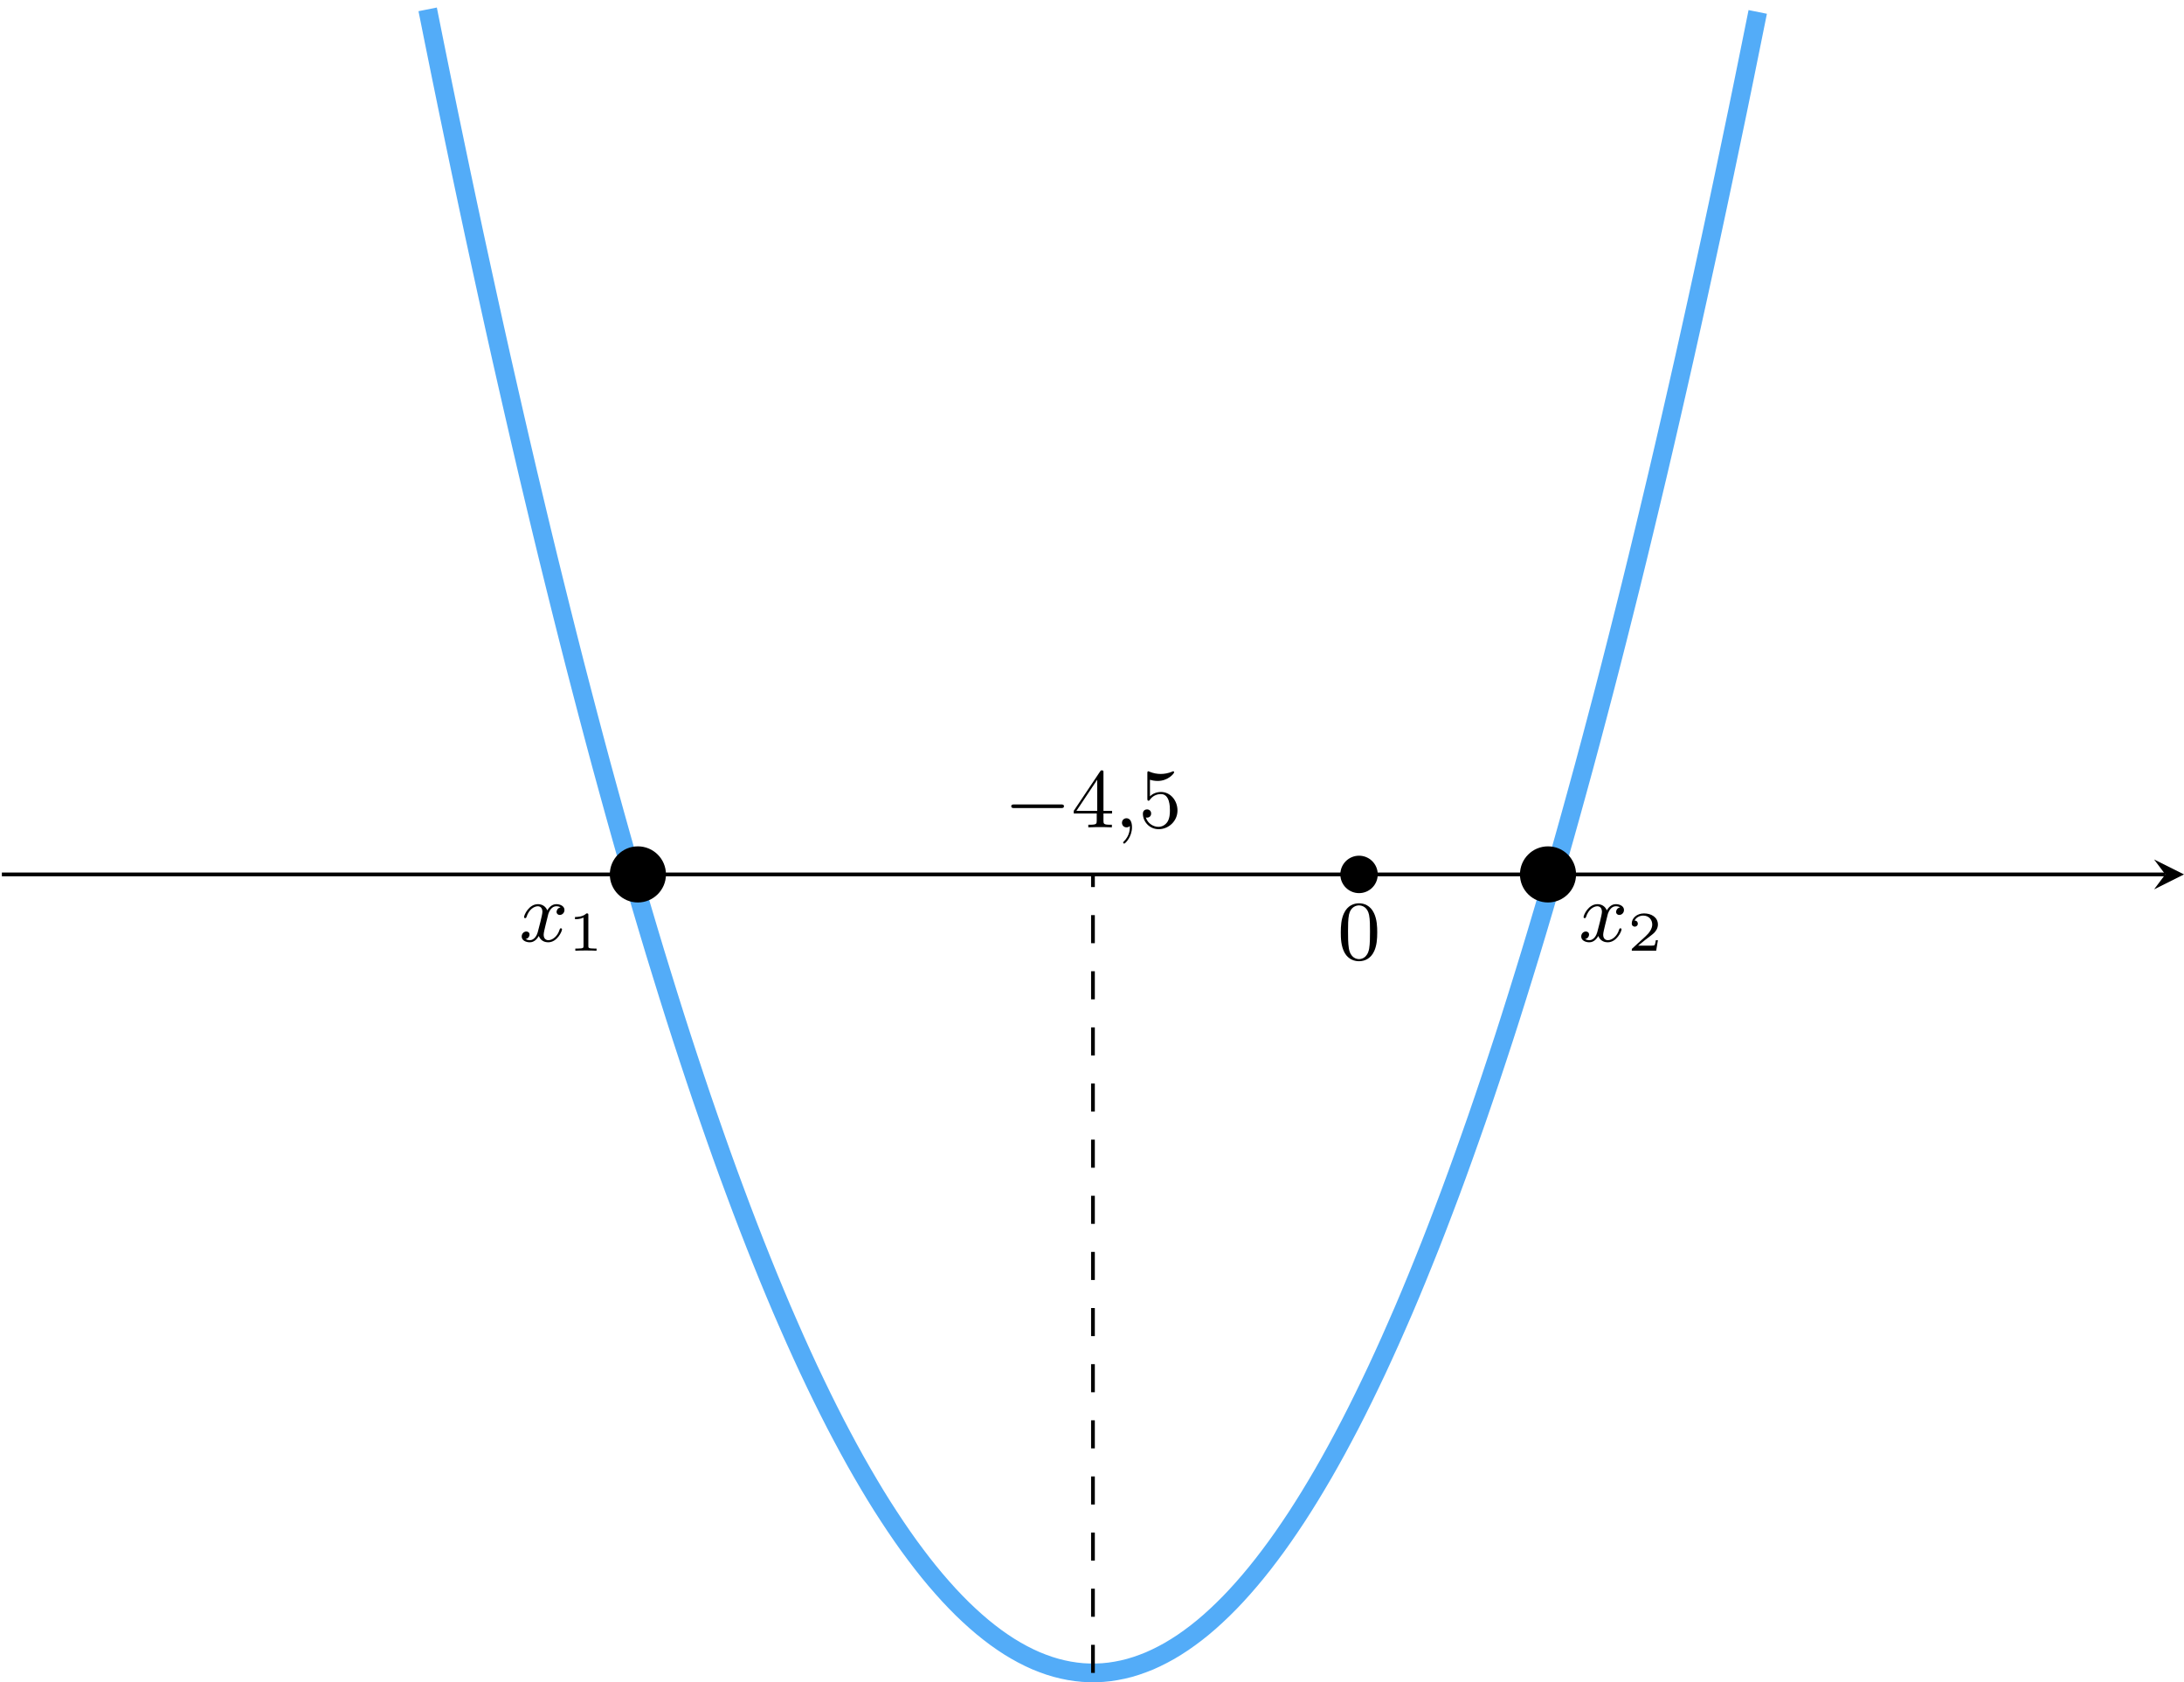 <?xml version='1.0' encoding='UTF-8'?>
<!-- This file was generated by dvisvgm 2.13.3 -->
<svg version='1.1' xmlns='http://www.w3.org/2000/svg' xmlns:xlink='http://www.w3.org/1999/xlink' width='465.283pt' height='358.329pt' viewBox='-.001 725.718 465.283 358.329'>
<defs>
<path id='g2-0' d='M6.052-2.053C6.214-2.053 6.384-2.053 6.384-2.251C6.384-2.439 6.205-2.439 6.052-2.439H1.103C.95-2.439 .771-2.439 .771-2.251C.771-2.053 .941-2.053 1.103-2.053H6.052Z'/>
<path id='g4-49' d='M2.146-3.796C2.146-3.975 2.122-3.975 1.943-3.975C1.548-3.593 .938-3.593 .723-3.593V-3.359C.879-3.359 1.273-3.359 1.632-3.527V-.508C1.632-.311 1.632-.233 1.016-.233H.759V0C1.088-.024 1.554-.024 1.889-.024S2.69-.024 3.019 0V-.233H2.762C2.146-.233 2.146-.311 2.146-.508V-3.796Z'/>
<path id='g4-50' d='M3.216-1.118H2.995C2.983-1.034 2.923-.64 2.833-.574C2.792-.538 2.307-.538 2.224-.538H1.106L1.871-1.16C2.074-1.321 2.606-1.704 2.792-1.883C2.971-2.062 3.216-2.367 3.216-2.792C3.216-3.539 2.54-3.975 1.739-3.975C.968-3.975 .43-3.467 .43-2.905C.43-2.6 .687-2.564 .753-2.564C.903-2.564 1.076-2.672 1.076-2.887C1.076-3.019 .998-3.21 .735-3.21C.873-3.515 1.237-3.742 1.65-3.742C2.277-3.742 2.612-3.276 2.612-2.792C2.612-2.367 2.331-1.931 1.913-1.548L.496-.251C.436-.191 .43-.185 .43 0H3.031L3.216-1.118Z'/>
<path id='g6-48' d='M4.241-2.869C4.241-3.47 4.214-4.241 3.9-4.914C3.506-5.756 2.824-5.972 2.304-5.972C1.766-5.972 1.085-5.756 .69-4.896C.403-4.277 .359-3.551 .359-2.869C.359-2.286 .377-1.417 .762-.708C1.184 .054 1.883 .197 2.295 .197C2.878 .197 3.542-.054 3.918-.879C4.187-1.479 4.241-2.152 4.241-2.869ZM2.304-.027C2.035-.027 1.39-.152 1.219-1.166C1.13-1.695 1.13-2.466 1.13-2.977C1.13-3.587 1.13-4.295 1.237-4.788C1.417-5.586 1.991-5.747 2.295-5.747C2.636-5.747 3.201-5.568 3.371-4.734C3.47-4.241 3.47-3.542 3.47-2.977C3.47-2.421 3.47-1.668 3.38-1.139C3.192-.117 2.529-.027 2.304-.027Z'/>
<path id='g6-52' d='M.26-1.757V-1.479H2.708V-.708C2.708-.377 2.681-.278 2.008-.278H1.811V0C2.376-.027 3.004-.027 3.067-.027C3.111-.027 3.757-.027 4.322 0V-.278H4.125C3.452-.278 3.425-.377 3.425-.708V-1.479H4.34V-1.757H3.425V-5.828C3.425-6.007 3.425-6.07 3.255-6.07C3.147-6.07 3.138-6.061 3.058-5.936L.26-1.757ZM.547-1.757L2.762-5.075V-1.757H.547Z'/>
<path id='g6-53' d='M.933-3.093C.933-2.932 .933-2.833 1.058-2.833C1.13-2.833 1.157-2.869 1.21-2.95C1.479-3.327 1.91-3.542 2.376-3.542C3.335-3.542 3.335-2.161 3.335-1.838C3.335-1.56 3.335-1.004 3.084-.601C2.842-.224 2.466-.054 2.116-.054C1.587-.054 .986-.386 .771-1.049C.78-1.049 .834-1.031 .897-1.031C1.076-1.031 1.336-1.148 1.336-1.47C1.336-1.748 1.139-1.91 .897-1.91C.708-1.91 .457-1.802 .457-1.444C.457-.628 1.139 .197 2.134 .197C3.219 .197 4.142-.681 4.142-1.793C4.142-2.878 3.371-3.766 2.394-3.766C1.964-3.766 1.524-3.622 1.21-3.3V-5.066C1.479-4.985 1.757-4.94 2.035-4.94C3.138-4.94 3.784-5.738 3.784-5.855C3.784-5.936 3.73-5.972 3.685-5.972C3.667-5.972 3.649-5.972 3.569-5.927C3.147-5.756 2.735-5.685 2.358-5.685C1.973-5.685 1.569-5.756 1.157-5.927C1.067-5.972 1.049-5.972 1.04-5.972C.933-5.972 .933-5.882 .933-5.73V-3.093Z'/>
<path id='g3-59' d='M1.632-.143C1.632 .152 1.632 .888 .968 1.524C.915 1.578 .915 1.587 .915 1.623C.915 1.686 .977 1.731 1.031 1.731C1.13 1.731 1.856 1.031 1.856-.018C1.856-.574 1.659-.968 1.273-.968C.968-.968 .789-.735 .789-.484S.968 0 1.273 0C1.408 0 1.542-.045 1.632-.143Z'/>
<path id='g3-120' d='M4.411-3.622C4.08-3.56 3.981-3.273 3.981-3.138C3.981-2.968 4.107-2.815 4.331-2.815C4.582-2.815 4.824-3.031 4.824-3.344C4.824-3.757 4.376-3.963 3.954-3.963C3.416-3.963 3.102-3.488 2.995-3.3C2.824-3.739 2.43-3.963 2-3.963C1.04-3.963 .52-2.815 .52-2.582C.52-2.502 .583-2.475 .646-2.475C.726-2.475 .753-2.52 .771-2.573C1.049-3.461 1.641-3.739 1.982-3.739C2.242-3.739 2.475-3.569 2.475-3.147C2.475-2.824 2.089-1.39 1.973-.959C1.901-.681 1.632-.126 1.139-.126C.959-.126 .771-.188 .681-.242C.924-.287 1.103-.493 1.103-.726C1.103-.95 .933-1.049 .762-1.049C.502-1.049 .269-.825 .269-.52C.269-.081 .753 .099 1.13 .099C1.65 .099 1.955-.332 2.089-.574C2.313 .018 2.842 .099 3.084 .099C4.053 .099 4.564-1.067 4.564-1.282C4.564-1.327 4.537-1.39 4.447-1.39C4.349-1.39 4.34-1.354 4.295-1.219C4.098-.574 3.578-.126 3.111-.126C2.851-.126 2.609-.287 2.609-.717C2.609-.915 2.735-1.408 2.815-1.748C2.851-1.91 3.093-2.878 3.111-2.941C3.219-3.264 3.488-3.739 3.945-3.739C4.107-3.739 4.277-3.712 4.411-3.622Z'/>
</defs>
<g id='page22' transform='matrix(2 0 0 2 0 0)'>
<path d='M.199 455.984H230.648' stroke='#000' fill='none' stroke-width='.399'/>
<path d='M232.641 455.984L229.454 454.391L230.649 455.984L229.454 457.578'/>
<path d='M45.555 363.856C45.555 363.856 46.066 366.422 46.266 367.398C46.461 368.375 46.781 369.938 46.977 370.906C47.176 371.875 47.492 373.418 47.688 374.375C47.887 375.332 48.203 376.863 48.402 377.809C48.598 378.758 48.914 380.269 49.113 381.211C49.309 382.148 49.629 383.644 49.824 384.57C50.023 385.5 50.34 386.981 50.535 387.898C50.734 388.816 51.051 390.281 51.25 391.191C51.445 392.098 51.762 393.547 51.961 394.445C52.156 395.344 52.477 396.777 52.672 397.668C52.871 398.555 53.188 399.973 53.383 400.852C53.582 401.731 53.898 403.129 54.098 404C54.293 404.867 54.609 406.254 54.809 407.113C55.008 407.973 55.324 409.34 55.52 410.191C55.719 411.039 56.035 412.391 56.23 413.231C56.43 414.07 56.746 415.406 56.945 416.234C57.141 417.066 57.457 418.387 57.656 419.207C57.855 420.023 58.172 421.332 58.367 422.141C58.566 422.949 58.883 424.238 59.082 425.039C59.277 425.836 59.594 427.109 59.793 427.898C59.988 428.691 60.305 429.949 60.504 430.727C60.703 431.508 61.02 432.75 61.215 433.519C61.414 434.289 61.73 435.512 61.93 436.273C62.125 437.031 62.441 438.242 62.641 438.992C62.836 439.742 63.156 440.938 63.352 441.676C63.551 442.414 63.867 443.594 64.062 444.324C64.262 445.055 64.578 446.215 64.777 446.937C64.973 447.656 65.289 448.801 65.488 449.512C65.684 450.223 66.004 451.352 66.199 452.051C66.398 452.754 66.715 453.867 66.91 454.559C67.109 455.246 67.426 456.348 67.625 457.027C67.82 457.707 68.137 458.789 68.336 459.461C68.531 460.129 68.852 461.195 69.047 461.855C69.246 462.516 69.562 463.566 69.758 464.219C69.957 464.867 70.273 465.906 70.473 466.543C70.668 467.184 70.984 468.203 71.184 468.836C71.383 469.465 71.699 470.469 71.894 471.09C72.094 471.711 72.41 472.699 72.606 473.309C72.805 473.918 73.121 474.891 73.32 475.492C73.516 476.094 73.832 477.047 74.031 477.637C74.231 478.231 74.547 479.168 74.742 479.75C74.941 480.332 75.258 481.254 75.457 481.824C75.652 482.394 75.969 483.305 76.168 483.863C76.363 484.426 76.68 485.316 76.879 485.871C77.078 486.422 77.394 487.297 77.59 487.836C77.789 488.379 78.106 489.238 78.305 489.769C78.5 490.301 78.816 491.144 79.016 491.668C79.211 492.188 79.531 493.016 79.727 493.527C79.926 494.039 80.242 494.852 80.438 495.352C80.637 495.856 80.953 496.652 81.152 497.144C81.348 497.633 81.664 498.414 81.863 498.898C82.059 499.379 82.379 500.144 82.574 500.613C82.773 501.086 83.09 501.836 83.285 502.297C83.484 502.758 83.801 503.492 84 503.941C84.195 504.394 84.512 505.113 84.711 505.555C84.906 505.996 85.227 506.695 85.422 507.129C85.621 507.562 85.938 508.246 86.133 508.668C86.332 509.09 86.648 509.758 86.848 510.172C87.043 510.582 87.359 511.238 87.559 511.641C87.758 512.043 88.074 512.68 88.269 513.07C88.469 513.465 88.785 514.086 88.981 514.469C89.18 514.848 89.496 515.453 89.695 515.828C89.891 516.199 90.207 516.789 90.406 517.152C90.606 517.516 90.922 518.09 91.117 518.441C91.316 518.793 91.633 519.352 91.832 519.695C92.027 520.035 92.344 520.578 92.543 520.91C92.738 521.246 93.055 521.769 93.254 522.094C93.453 522.414 93.769 522.926 93.965 523.238C94.164 523.551 94.481 524.047 94.68 524.348C94.875 524.652 95.191 525.129 95.391 525.422C95.586 525.715 95.906 526.18 96.102 526.461C96.301 526.746 96.617 527.191 96.812 527.465C97.012 527.738 97.328 528.168 97.527 528.43C97.723 528.695 98.039 529.109 98.238 529.363C98.434 529.617 98.754 530.016 98.949 530.258C99.148 530.5 99.465 530.883 99.66 531.117C99.859 531.352 100.176 531.719 100.375 531.941C100.57 532.164 100.887 532.516 101.086 532.731C101.285 532.945 101.602 533.277 101.797 533.481C101.996 533.688 102.312 534.004 102.508 534.199C102.707 534.391 103.023 534.695 103.223 534.879C103.418 535.062 103.734 535.352 103.934 535.523C104.133 535.699 104.449 535.969 104.644 536.133C104.844 536.297 105.16 536.555 105.359 536.707C105.555 536.863 105.871 537.102 106.07 537.246C106.266 537.391 106.582 537.613 106.781 537.746C106.98 537.883 107.297 538.09 107.492 538.215C107.691 538.336 108.008 538.531 108.207 538.644C108.402 538.758 108.719 538.934 108.918 539.039C109.113 539.144 109.43 539.305 109.629 539.398C109.828 539.492 110.145 539.637 110.34 539.723C110.539 539.805 110.855 539.934 111.055 540.008C111.25 540.082 111.566 540.195 111.766 540.262C111.961 540.324 112.281 540.422 112.477 540.477C112.676 540.531 112.992 540.609 113.188 540.656C113.387 540.703 113.703 540.766 113.902 540.801C114.098 540.836 114.414 540.883 114.613 540.91C114.809 540.934 115.129 540.969 115.324 540.984C115.523 540.996 115.84 541.016 116.035 541.019C116.234 541.023 116.551 541.027 116.75 541.019C116.945 541.016 117.262 541 117.461 540.988C117.66 540.973 117.977 540.941 118.172 540.918C118.371 540.891 118.688 540.844 118.883 540.809C119.082 540.777 119.398 540.715 119.598 540.668C119.793 540.625 120.109 540.547 120.309 540.492C120.508 540.438 120.824 540.344 121.02 540.277C121.219 540.215 121.535 540.102 121.73 540.027C121.93 539.957 122.246 539.828 122.445 539.746C122.641 539.66 122.957 539.516 123.156 539.422C123.355 539.328 123.672 539.172 123.867 539.066C124.066 538.965 124.383 538.789 124.582 538.676C124.777 538.562 125.094 538.371 125.293 538.246C125.488 538.125 125.805 537.918 126.004 537.785C126.203 537.652 126.519 537.43 126.715 537.285C126.914 537.141 127.231 536.902 127.43 536.75C127.625 536.598 127.941 536.344 128.141 536.18C128.336 536.016 128.656 535.746 128.852 535.574C129.051 535.398 129.367 535.113 129.562 534.93C129.762 534.746 130.078 534.445 130.277 534.25C130.473 534.059 130.789 533.742 130.988 533.539C131.184 533.336 131.504 533 131.699 532.789C131.898 532.574 132.215 532.227 132.41 532.004C132.609 531.781 132.926 531.414 133.125 531.18C133.32 530.949 133.637 530.566 133.836 530.324C134.035 530.082 134.352 529.684 134.547 529.434C134.746 529.18 135.062 528.766 135.258 528.504C135.457 528.242 135.773 527.812 135.973 527.539C136.168 527.266 136.484 526.82 136.684 526.539C136.883 526.258 137.199 525.797 137.394 525.504C137.594 525.211 137.91 524.734 138.109 524.434C138.305 524.129 138.621 523.637 138.82 523.324C139.016 523.012 139.332 522.504 139.531 522.184C139.731 521.859 140.047 521.336 140.242 521.004C140.441 520.672 140.758 520.129 140.957 519.789C141.152 519.445 141.469 518.891 141.668 518.539C141.863 518.188 142.18 517.613 142.379 517.254C142.578 516.891 142.894 516.301 143.09 515.93C143.289 515.559 143.606 514.953 143.805 514.574C144 514.191 144.316 513.57 144.516 513.18C144.711 512.789 145.031 512.152 145.227 511.75C145.426 511.348 145.742 510.695 145.938 510.285C146.137 509.875 146.453 509.207 146.652 508.785C146.848 508.363 147.164 507.68 147.363 507.246C147.559 506.816 147.879 506.117 148.074 505.676C148.273 505.234 148.59 504.519 148.785 504.066C148.984 503.617 149.301 502.887 149.5 502.426C149.695 501.961 150.012 501.215 150.211 500.746C150.41 500.273 150.727 499.512 150.922 499.031C151.121 498.547 151.438 497.769 151.633 497.277C151.832 496.789 152.148 495.992 152.348 495.492C152.543 494.992 152.859 494.18 153.059 493.668C153.258 493.156 153.574 492.332 153.769 491.812C153.969 491.289 154.285 490.445 154.484 489.918C154.68 489.387 154.996 488.527 155.195 487.988C155.391 487.445 155.707 486.57 155.906 486.019C156.106 485.473 156.422 484.582 156.617 484.019C156.816 483.461 157.133 482.555 157.332 481.984C157.527 481.414 157.844 480.488 158.043 479.91C158.238 479.328 158.559 478.391 158.754 477.801C158.953 477.211 159.269 476.258 159.465 475.656C159.664 475.059 159.981 474.086 160.18 473.477C160.375 472.867 160.691 471.879 160.891 471.262C161.086 470.641 161.406 469.641 161.602 469.008C161.801 468.379 162.117 467.359 162.312 466.723C162.512 466.082 162.828 465.047 163.027 464.398C163.223 463.75 163.539 462.699 163.738 462.039C163.934 461.379 164.254 460.312 164.449 459.645C164.648 458.977 164.965 457.895 165.16 457.215C165.359 456.535 165.676 455.437 165.875 454.746C166.07 454.059 166.387 452.945 166.586 452.246C166.785 451.547 167.102 450.418 167.297 449.707C167.496 449 167.812 447.852 168.008 447.133C168.207 446.414 168.523 445.254 168.723 444.523C168.918 443.797 169.234 442.617 169.434 441.879S169.949 439.949 170.144 439.199C170.344 438.449 170.66 437.242 170.859 436.481C171.055 435.723 171.371 434.5 171.57 433.731C171.766 432.961 172.082 431.719 172.281 430.941C172.481 430.164 172.797 428.906 172.992 428.117C173.191 427.328 173.508 426.059 173.707 425.258C173.902 424.461 174.219 423.172 174.418 422.363C174.613 421.555 174.934 420.25 175.129 419.43C175.328 418.613 175.644 417.293 175.84 416.465C176.039 415.637 176.356 414.301 176.555 413.461C176.75 412.625 177.066 411.273 177.266 410.422C177.461 409.574 177.781 408.207 177.977 407.348C178.176 406.492 178.492 405.106 178.688 404.238C178.887 403.371 179.203 401.973 179.402 401.094C179.598 400.215 179.914 398.801 180.113 397.91C180.309 397.023 180.629 395.594 180.824 394.695C181.023 393.797 181.34 392.348 181.535 391.441C181.734 390.535 182.051 389.07 182.25 388.152C182.445 387.234 182.762 385.754 182.961 384.828C183.16 383.902 183.477 382.406 183.672 381.469C183.871 380.531 184.188 379.019 184.383 378.07C184.582 377.125 184.898 375.598 185.098 374.641C185.293 373.684 185.609 372.141 185.809 371.172C186.008 370.203 186.324 368.644 186.519 367.668C186.719 366.691 187.234 364.129 187.234 364.129' stroke='#53acf8' fill='none' stroke-width='1.993' stroke-miterlimit='10'/>
<path d='M70.938 455.984C70.938 454.332 69.598 452.996 67.945 452.996C66.297 452.996 64.957 454.332 64.957 455.984C64.957 457.633 66.297 458.973 67.945 458.973C69.598 458.973 70.938 457.633 70.938 455.984Z'/>
<g transform='matrix(1 0 0 1 -61.118 7.131)'>
<use x='116.42' y='455.984' xlink:href='#g3-120'/>
<use x='121.643' y='456.981' xlink:href='#g4-49'/>
</g>
<path d='M167.883 455.984C167.883 454.332 166.543 452.996 164.894 452.996C163.242 452.996 161.906 454.332 161.906 455.984C161.906 457.633 163.242 458.973 164.894 458.973C166.543 458.973 167.883 457.633 167.883 455.984Z'/>
<g transform='matrix(1 0 0 1 51.743 7.131)'>
<use x='116.42' y='455.984' xlink:href='#g3-120'/>
<use x='121.643' y='456.981' xlink:href='#g4-50'/>
</g>
<path d='M116.422 541.023V455.984' stroke='#000' fill='none' stroke-width='.399' stroke-miterlimit='10' stroke-dasharray='2.989 2.989'/>
<g transform='matrix(1 0 0 1 -9.471 -5.013)'>
<use x='116.42' y='455.984' xlink:href='#g2-0'/>
<use x='123.587' y='455.984' xlink:href='#g6-52'/>
<use x='128.195' y='455.984' xlink:href='#g3-59'/>
<use x='130.755' y='455.984' xlink:href='#g6-53'/>
</g>
<path d='M146.758 455.984C146.758 454.883 145.867 453.992 144.766 453.992C143.668 453.992 142.773 454.883 142.773 455.984C142.773 457.086 143.668 457.977 144.766 457.977C145.867 457.977 146.758 457.086 146.758 455.984Z'/>
<g transform='matrix(1 0 0 1 26.043 9.048)'>
<use x='116.42' y='455.984' xlink:href='#g6-48'/>
</g>
</g>
</svg>
